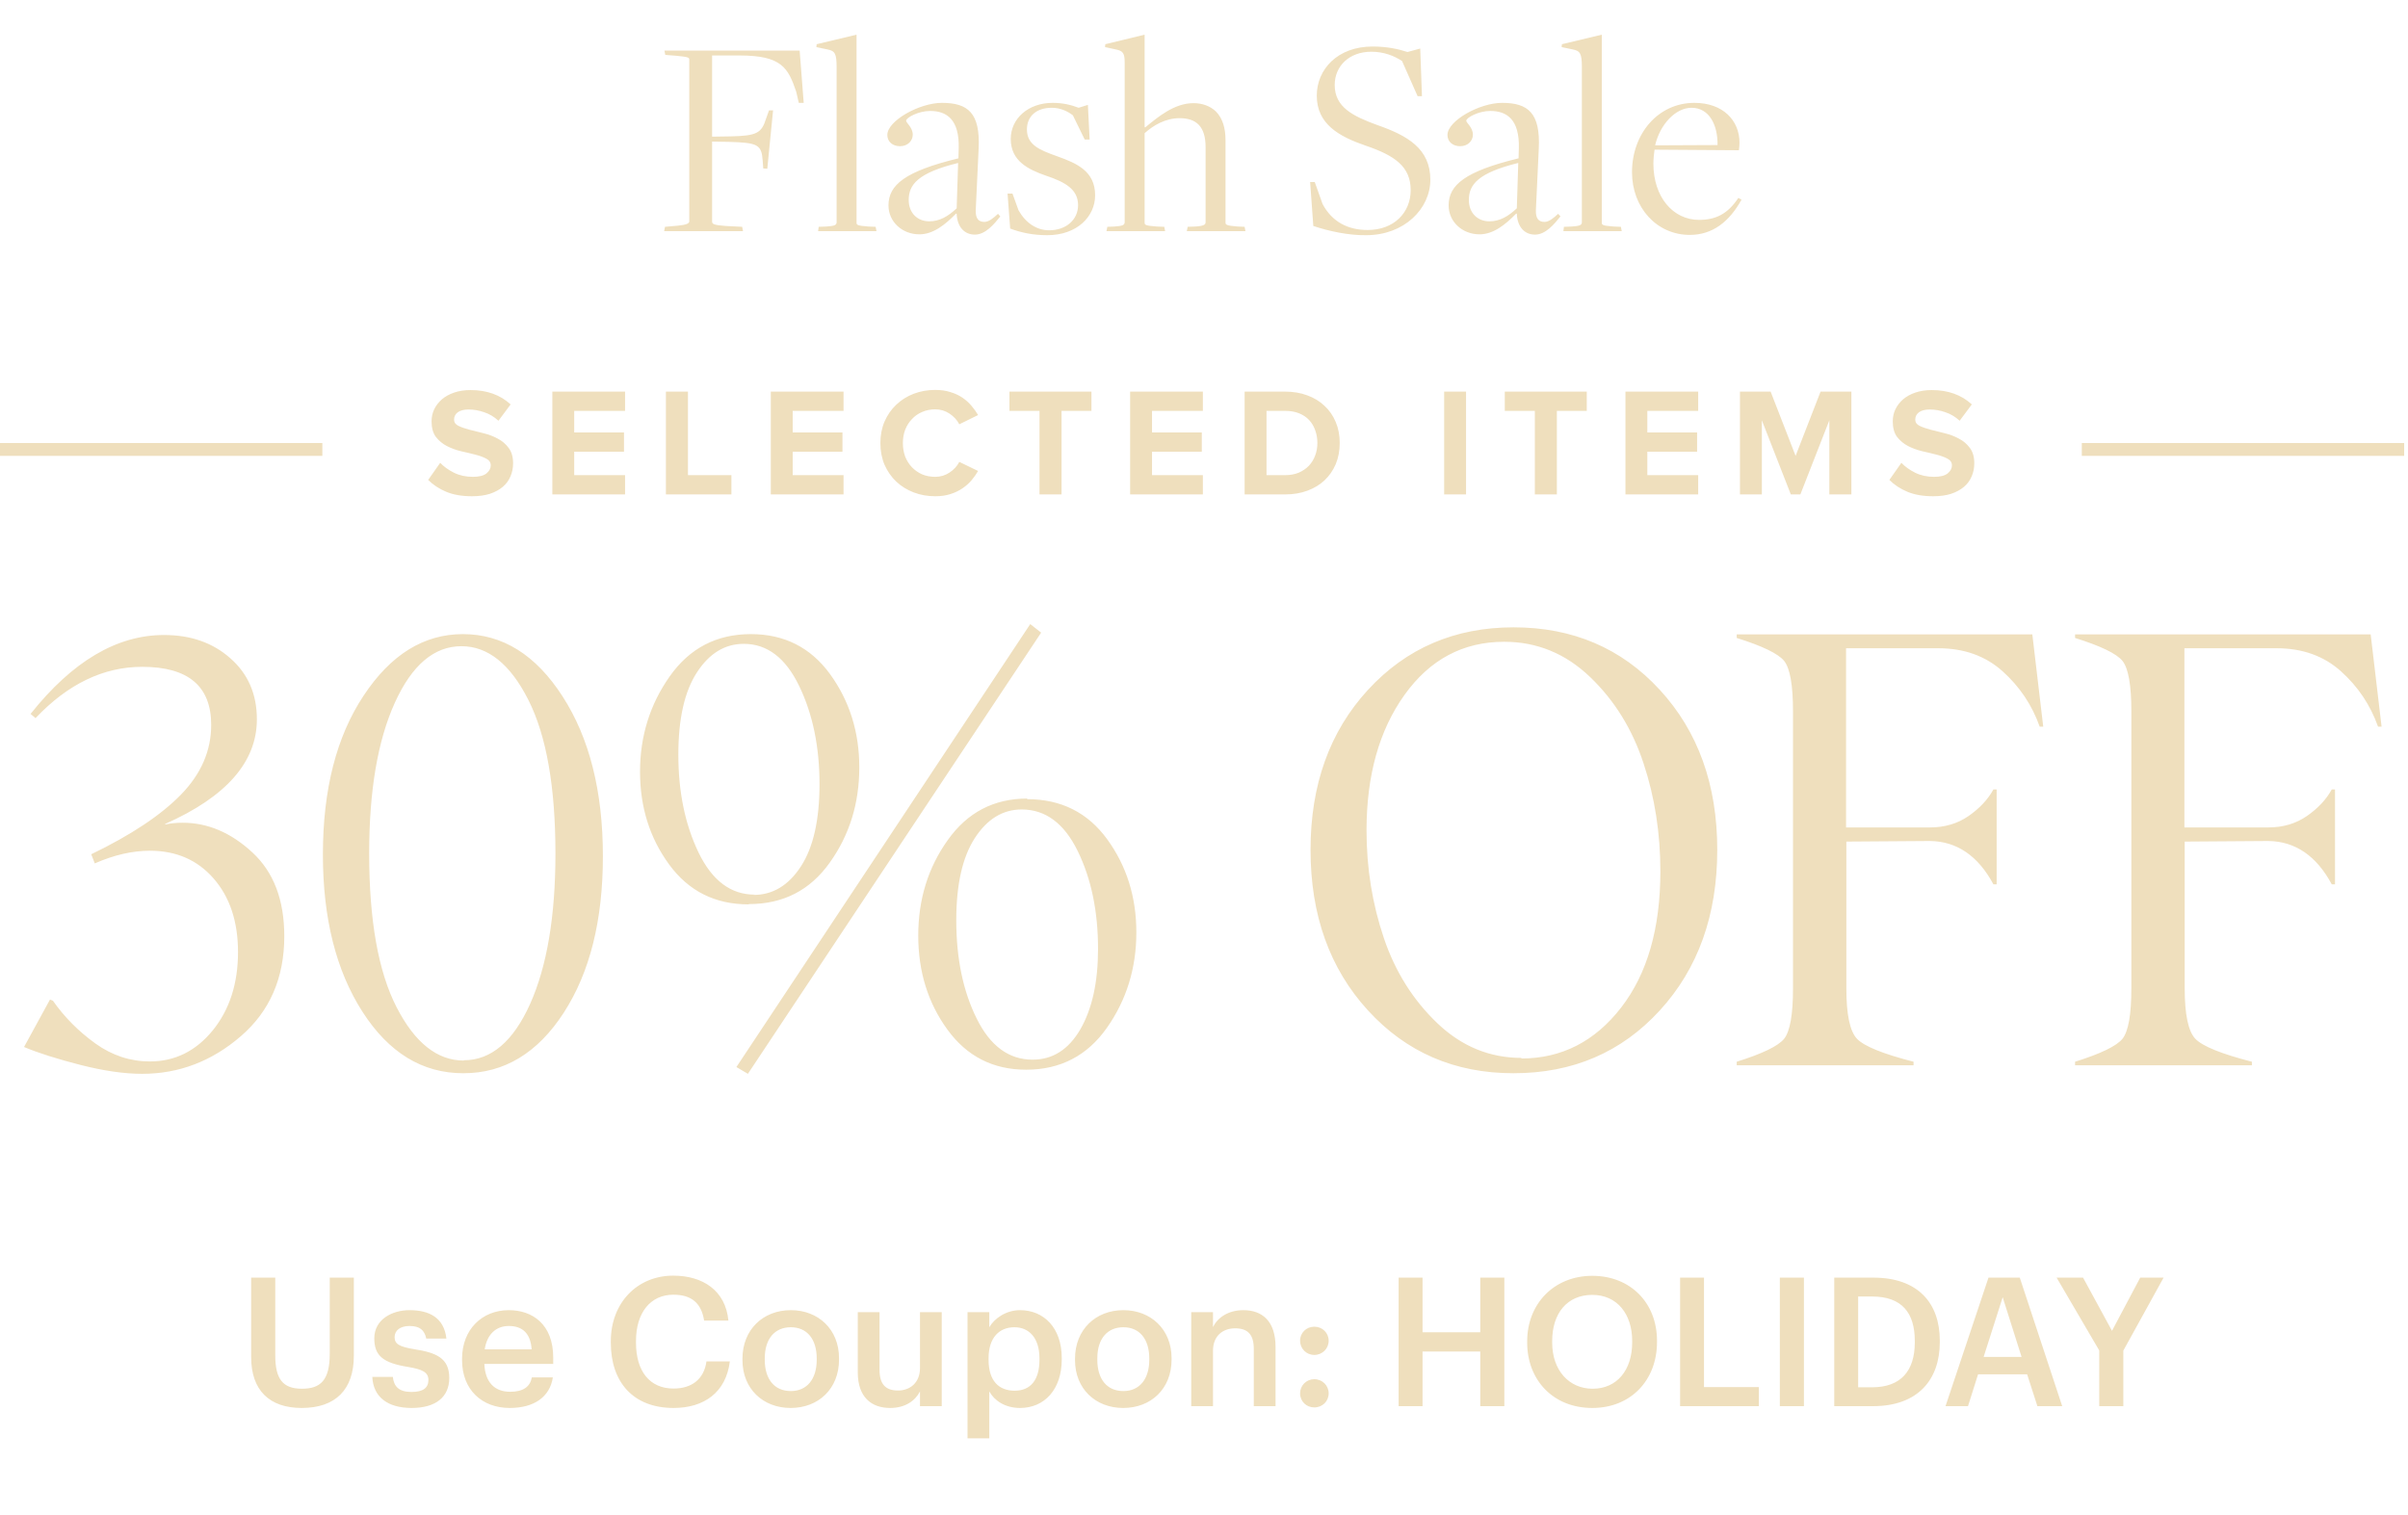 <svg width="375" height="236" viewBox="0 0 375 236" fill="none" xmlns="http://www.w3.org/2000/svg">
<path d="M103.426 36H115.711L115.576 35.325L112.966 35.19C111.121 35.055 110.896 34.875 110.896 34.515V22.05L113.551 22.095C117.961 22.23 118.591 22.5 118.771 24.975L118.861 26.235L119.491 26.28L120.391 17.19H119.761L119.311 18.45C118.591 20.745 117.871 21.15 113.776 21.24L110.896 21.285V8.64H115.171C121.741 8.64 122.731 10.575 123.991 14.265L124.396 16.02H125.161L124.531 7.875H103.471L103.606 8.55L105.316 8.685C107.161 8.865 107.341 8.955 107.341 9.27V34.47C107.341 34.785 106.936 35.01 105.586 35.145L103.561 35.325L103.426 36ZM127.406 36H136.496L136.361 35.325L135.236 35.28C133.571 35.145 133.391 35.055 133.391 34.695V5.4L127.181 6.885L127.136 7.335L128.846 7.695C130.016 7.92 130.286 8.325 130.286 10.44V34.605C130.286 35.1 129.881 35.19 128.711 35.28L127.496 35.325L127.406 36ZM151.819 36.54C153.484 36.54 154.834 34.875 155.779 33.705L155.419 33.3C154.699 33.975 153.979 34.56 153.304 34.56C152.404 34.56 151.909 34.065 151.954 32.715L152.404 23.13C152.674 17.595 150.739 16.02 146.689 16.02C143.179 16.02 138.184 18.81 138.184 21.015C138.184 22.095 139.039 22.77 140.164 22.77C141.379 22.77 142.144 21.915 142.144 20.97C142.144 19.845 141.109 19.125 141.109 18.81C141.109 18.315 143.044 17.28 144.844 17.28C147.409 17.28 149.434 18.585 149.299 23.13L149.254 24.66C140.929 26.685 138.364 28.8 138.364 31.995C138.364 34.515 140.479 36.495 143.179 36.495C145.339 36.495 147.229 34.965 148.894 33.255L148.984 33.3C149.074 35.415 150.244 36.54 151.819 36.54ZM144.709 34.47C142.909 34.47 141.514 33.21 141.514 31.14C141.514 28.755 142.954 26.91 149.209 25.38L148.984 32.445C147.634 33.705 146.329 34.47 144.709 34.47ZM163.074 36.63C167.754 36.63 170.544 33.705 170.544 30.42C170.544 26.64 167.664 25.425 164.649 24.345C161.859 23.355 159.924 22.545 159.924 20.16C159.924 18.135 161.364 16.785 163.794 16.785C165.189 16.785 166.314 17.37 167.079 17.955L168.924 21.735H169.689L169.419 16.335L167.979 16.785C166.809 16.335 165.504 16.02 163.929 16.02C160.149 16.02 157.404 18.45 157.404 21.645C157.404 25.11 160.194 26.415 162.894 27.36C165.864 28.35 167.889 29.475 167.889 31.95C167.889 34.245 165.999 35.865 163.389 35.865C161.454 35.865 159.744 34.74 158.619 32.76L157.674 30.15H156.909L157.314 35.595C158.979 36.225 160.869 36.63 163.074 36.63ZM172.312 36H181.447L181.312 35.325L180.142 35.28C178.477 35.145 178.252 35.055 178.252 34.695V20.745C179.647 19.485 181.537 18.405 183.697 18.405C186.307 18.405 187.747 19.71 187.747 22.905V34.605C187.747 34.965 187.522 35.19 186.172 35.28L184.957 35.325L184.822 36H193.957L193.822 35.325L192.742 35.28C190.897 35.145 190.852 34.965 190.852 34.65V21.87C190.852 19.935 190.402 18.45 189.367 17.37C188.467 16.515 187.252 16.065 185.857 16.065C182.842 16.065 180.277 18.27 178.342 19.845L178.252 19.8V5.4L172.132 6.885L172.087 7.335L173.752 7.695C174.922 7.92 175.147 8.325 175.147 9.765V34.605C175.147 35.1 174.697 35.19 173.572 35.28L172.447 35.325L172.312 36ZM212.758 36.63C218.653 36.63 222.748 32.535 222.748 27.99C222.748 23.13 219.148 21.105 214.513 19.485C210.688 18.09 207.853 16.695 207.853 13.23C207.853 10.35 210.058 8.055 213.568 8.055C215.503 8.055 217.078 8.685 218.338 9.495L220.768 14.985H221.443L221.173 7.56L219.193 8.1C217.798 7.65 216.043 7.245 213.748 7.245C208.303 7.245 205.063 10.8 205.063 14.895C205.063 19.305 208.483 21.24 212.668 22.68C217.168 24.21 219.688 25.92 219.688 29.61C219.688 33.12 217.078 35.82 212.983 35.82C209.923 35.82 207.448 34.56 205.963 31.77L204.748 28.35H204.028L204.523 35.19C206.908 36 210.058 36.675 212.758 36.63ZM239.051 36.54C240.716 36.54 242.066 34.875 243.011 33.705L242.651 33.3C241.931 33.975 241.211 34.56 240.536 34.56C239.636 34.56 239.141 34.065 239.186 32.715L239.636 23.13C239.906 17.595 237.971 16.02 233.921 16.02C230.411 16.02 225.416 18.81 225.416 21.015C225.416 22.095 226.271 22.77 227.396 22.77C228.611 22.77 229.376 21.915 229.376 20.97C229.376 19.845 228.341 19.125 228.341 18.81C228.341 18.315 230.276 17.28 232.076 17.28C234.641 17.28 236.666 18.585 236.531 23.13L236.486 24.66C228.161 26.685 225.596 28.8 225.596 31.995C225.596 34.515 227.711 36.495 230.411 36.495C232.571 36.495 234.461 34.965 236.126 33.255L236.216 33.3C236.306 35.415 237.476 36.54 239.051 36.54ZM231.941 34.47C230.141 34.47 228.746 33.21 228.746 31.14C228.746 28.755 230.186 26.91 236.441 25.38L236.216 32.445C234.866 33.705 233.561 34.47 231.941 34.47ZM243.466 36H252.556L252.421 35.325L251.296 35.28C249.631 35.145 249.451 35.055 249.451 34.695V5.4L243.241 6.885L243.196 7.335L244.906 7.695C246.076 7.92 246.346 8.325 246.346 10.44V34.605C246.346 35.1 245.941 35.19 244.771 35.28L243.556 35.325L243.466 36ZM263.154 36.585C266.709 36.585 269.319 34.515 271.209 31.095L270.714 30.825C269.049 33.345 267.159 34.245 264.594 34.245C260.544 34.245 257.484 30.69 257.484 25.47C257.484 24.84 257.574 23.85 257.664 23.31L270.804 23.4C270.849 22.995 270.894 22.635 270.894 22.23C270.894 18.765 268.329 16.02 263.874 16.02C258.204 16.02 254.154 20.835 254.154 26.82C254.154 32.355 258.024 36.585 263.154 36.585ZM257.754 22.635C258.519 19.35 260.949 16.785 263.424 16.785C266.169 16.785 267.519 19.44 267.474 22.59L257.754 22.635Z" fill="#EFDFBD"/>
<rect y="69" width="50.2" height="2" fill="#EFDFBD"/>
<path d="M73.496 77.288C71.944 77.288 70.608 77.056 69.488 76.592C68.384 76.128 67.448 75.512 66.68 74.744L68.552 72.08C69.112 72.672 69.824 73.184 70.688 73.616C71.552 74.048 72.536 74.264 73.64 74.264C74.6 74.264 75.304 74.088 75.752 73.736C76.2 73.368 76.424 72.952 76.424 72.488C76.424 72.024 76.192 71.672 75.728 71.432C75.28 71.192 74.712 70.984 74.024 70.808C73.352 70.632 72.616 70.456 71.816 70.28C71.016 70.088 70.272 69.816 69.584 69.464C68.912 69.112 68.344 68.64 67.88 68.048C67.432 67.44 67.208 66.632 67.208 65.624C67.208 64.952 67.344 64.328 67.616 63.752C67.904 63.16 68.304 62.64 68.816 62.192C69.344 61.744 69.984 61.392 70.736 61.136C71.488 60.88 72.336 60.752 73.28 60.752C75.824 60.752 77.904 61.496 79.52 62.984L77.624 65.528C76.968 64.92 76.232 64.48 75.416 64.208C74.6 63.92 73.784 63.776 72.968 63.776C72.248 63.776 71.688 63.92 71.288 64.208C70.904 64.496 70.712 64.88 70.712 65.36C70.712 65.776 70.936 66.096 71.384 66.32C71.848 66.544 72.416 66.744 73.088 66.92C73.776 67.08 74.512 67.264 75.296 67.472C76.096 67.664 76.832 67.944 77.504 68.312C78.192 68.664 78.76 69.144 79.208 69.752C79.672 70.36 79.904 71.16 79.904 72.152C79.904 72.888 79.768 73.568 79.496 74.192C79.24 74.816 78.84 75.36 78.296 75.824C77.768 76.272 77.104 76.632 76.304 76.904C75.504 77.16 74.568 77.288 73.496 77.288ZM86.015 77V60.992H97.343V63.992H89.423V67.352H97.175V70.352H89.423V74H97.343V77H86.015ZM103.703 77V60.992H107.135V74H113.903V77H103.703ZM120.038 77V60.992H131.366V63.992H123.446V67.352H131.198V70.352H123.446V74H131.366V77H120.038ZM145.647 77.288C144.447 77.288 143.327 77.088 142.287 76.688C141.247 76.288 140.343 75.728 139.575 75.008C138.807 74.272 138.199 73.4 137.751 72.392C137.319 71.368 137.103 70.24 137.103 69.008C137.103 67.776 137.319 66.656 137.751 65.648C138.199 64.624 138.807 63.752 139.575 63.032C140.343 62.296 141.247 61.728 142.287 61.328C143.327 60.928 144.447 60.728 145.647 60.728C146.527 60.728 147.311 60.84 147.999 61.064C148.703 61.272 149.327 61.56 149.871 61.928C150.415 62.296 150.887 62.72 151.287 63.2C151.687 63.664 152.031 64.144 152.319 64.64L149.391 66.08C149.055 65.424 148.551 64.872 147.879 64.424C147.207 63.976 146.463 63.752 145.647 63.752C144.911 63.752 144.231 63.888 143.607 64.16C142.999 64.416 142.471 64.784 142.023 65.264C141.575 65.728 141.223 66.28 140.967 66.92C140.727 67.56 140.607 68.256 140.607 69.008C140.607 69.76 140.727 70.464 140.967 71.12C141.223 71.76 141.575 72.312 142.023 72.776C142.471 73.24 142.999 73.608 143.607 73.88C144.231 74.136 144.911 74.264 145.647 74.264C146.463 74.264 147.207 74.04 147.879 73.592C148.551 73.144 149.055 72.592 149.391 71.936L152.319 73.352C152.031 73.848 151.687 74.336 151.287 74.816C150.887 75.28 150.415 75.696 149.871 76.064C149.327 76.432 148.703 76.728 147.999 76.952C147.311 77.176 146.527 77.288 145.647 77.288ZM161.883 77V63.992H157.203V60.992H169.971V63.992H165.315V77H161.883ZM175.996 77V60.992H187.324V63.992H179.404V67.352H187.156V70.352H179.404V74H187.324V77H175.996ZM193.828 77V60.992H200.14C201.388 60.992 202.532 61.184 203.572 61.568C204.628 61.952 205.524 62.496 206.26 63.2C207.012 63.888 207.596 64.728 208.012 65.72C208.428 66.696 208.636 67.784 208.636 68.984C208.636 70.2 208.428 71.304 208.012 72.296C207.596 73.272 207.012 74.112 206.26 74.816C205.524 75.504 204.636 76.04 203.596 76.424C202.556 76.808 201.412 77 200.164 77H193.828ZM200.14 74C200.924 74 201.628 73.872 202.252 73.616C202.876 73.344 203.404 72.984 203.836 72.536C204.268 72.072 204.596 71.536 204.82 70.928C205.044 70.32 205.156 69.672 205.156 68.984C205.156 68.28 205.044 67.624 204.82 67.016C204.612 66.408 204.3 65.88 203.884 65.432C203.468 64.984 202.948 64.632 202.324 64.376C201.7 64.12 200.98 63.992 200.164 63.992H197.236V74H200.14ZM224.899 77V60.992H228.307V77H224.899ZM239.021 77V63.992H234.341V60.992H247.109V63.992H242.453V77H239.021ZM253.133 77V60.992H264.461V63.992H256.541V67.352H264.293V70.352H256.541V74H264.461V77H253.133ZM284.886 77V65.456L280.374 77H278.886L274.374 65.456V77H270.966V60.992H275.742L279.63 71L283.518 60.992H288.318V77H284.886ZM301.049 77.288C299.497 77.288 298.161 77.056 297.041 76.592C295.937 76.128 295.001 75.512 294.233 74.744L296.105 72.08C296.665 72.672 297.377 73.184 298.241 73.616C299.105 74.048 300.089 74.264 301.193 74.264C302.153 74.264 302.857 74.088 303.305 73.736C303.753 73.368 303.977 72.952 303.977 72.488C303.977 72.024 303.745 71.672 303.281 71.432C302.833 71.192 302.265 70.984 301.577 70.808C300.905 70.632 300.169 70.456 299.369 70.28C298.569 70.088 297.825 69.816 297.137 69.464C296.465 69.112 295.897 68.64 295.433 68.048C294.985 67.44 294.761 66.632 294.761 65.624C294.761 64.952 294.897 64.328 295.169 63.752C295.457 63.16 295.857 62.64 296.369 62.192C296.897 61.744 297.537 61.392 298.289 61.136C299.041 60.88 299.889 60.752 300.833 60.752C303.377 60.752 305.457 61.496 307.073 62.984L305.177 65.528C304.521 64.92 303.785 64.48 302.969 64.208C302.153 63.92 301.337 63.776 300.521 63.776C299.801 63.776 299.241 63.92 298.841 64.208C298.457 64.496 298.265 64.88 298.265 65.36C298.265 65.776 298.489 66.096 298.937 66.32C299.401 66.544 299.969 66.744 300.641 66.92C301.329 67.08 302.065 67.264 302.849 67.472C303.649 67.664 304.385 67.944 305.057 68.312C305.745 68.664 306.313 69.144 306.761 69.752C307.225 70.36 307.457 71.16 307.457 72.152C307.457 72.888 307.321 73.568 307.049 74.192C306.793 74.816 306.393 75.36 305.849 75.824C305.321 76.272 304.657 76.632 303.857 76.904C303.057 77.16 302.121 77.288 301.049 77.288Z" fill="#EFDFBD"/>
<rect x="324.2" y="69" width="50.2" height="2" fill="#EFDFBD"/>
<path d="M4.662 111.105L4.754 111.197C11.271 102.997 18.202 98.897 25.546 98.897C29.707 98.897 33.15 100.105 35.873 102.522C38.627 104.94 40.004 108.107 40.004 112.023C40.004 118.663 35.246 124.095 25.729 128.317V128.409C26.555 128.226 27.458 128.134 28.437 128.134C32.354 128.134 35.98 129.679 39.315 132.77C42.62 135.829 44.272 140.174 44.272 145.805C44.272 152.292 42.023 157.478 37.525 161.364C32.997 165.281 27.871 167.239 22.149 167.239C19.365 167.239 16.167 166.78 12.556 165.862C8.854 164.914 5.916 163.98 3.744 163.062L7.783 155.673L8.242 155.856C10.017 158.396 12.22 160.615 14.851 162.512C17.452 164.378 20.283 165.312 23.343 165.312C27.229 165.312 30.487 163.705 33.119 160.492C35.751 157.249 37.066 153.179 37.066 148.283C37.066 143.54 35.796 139.715 33.257 136.809C30.747 133.932 27.443 132.494 23.343 132.494C20.619 132.494 17.758 133.152 14.76 134.468L14.209 133.045C20.42 130.046 25.087 126.94 28.208 123.728C31.329 120.515 32.889 116.904 32.889 112.896C32.889 106.868 29.309 103.854 22.149 103.854C16.121 103.854 10.583 106.516 5.534 111.84L4.662 111.105ZM72.178 167.147H72.133C65.768 167.147 60.536 163.95 56.435 157.555C52.335 151.16 50.285 143.005 50.285 133.091C50.285 122.963 52.396 114.716 56.619 108.352C60.842 101.956 65.998 98.759 72.087 98.759C78.268 98.759 83.439 101.987 87.6 108.443C91.793 114.93 93.888 123.238 93.888 133.366C93.888 143.341 91.854 151.465 87.784 157.738C83.714 164.011 78.513 167.147 72.178 167.147ZM72.224 165.174V165.128C76.478 165.128 79.92 162.206 82.552 156.361C85.183 150.486 86.499 142.684 86.499 132.953C86.499 122.549 85.091 114.563 82.276 108.994C79.461 103.425 75.988 100.641 71.857 100.641C67.604 100.641 64.146 103.578 61.484 109.453C58.822 115.328 57.491 123.146 57.491 132.907C57.491 143.341 58.914 151.328 61.76 156.866C64.605 162.405 68.094 165.174 72.224 165.174ZM116.471 167.239L114.68 166.184L160.441 97.198L162.139 98.529L116.471 167.239ZM116.654 140.802L116.562 140.848C111.36 140.848 107.245 138.782 104.216 134.651C101.186 130.521 99.672 125.701 99.672 120.193C99.672 114.655 101.217 109.698 104.307 105.322C107.398 100.947 111.605 98.759 116.93 98.759C122.131 98.759 126.247 100.84 129.276 105.001C132.305 109.193 133.82 114.028 133.82 119.505C133.82 125.104 132.29 130.046 129.23 134.33C126.17 138.645 121.978 140.802 116.654 140.802ZM117.526 139.333L117.343 139.379C120.341 139.379 122.805 137.895 124.732 134.927C126.66 131.959 127.624 127.69 127.624 122.121C127.624 116.307 126.568 111.213 124.457 106.837C122.346 102.461 119.469 100.273 115.828 100.273C112.89 100.273 110.458 101.757 108.53 104.726C106.602 107.694 105.638 111.962 105.638 117.531C105.638 123.345 106.694 128.44 108.805 132.815C110.917 137.16 113.824 139.333 117.526 139.333ZM159.982 124.37L159.936 124.462C165.23 124.462 169.391 126.543 172.421 130.704C175.45 134.866 176.965 139.7 176.965 145.208C176.965 150.777 175.435 155.734 172.375 160.079C169.315 164.424 165.123 166.597 159.799 166.597C154.658 166.597 150.573 164.516 147.544 160.354C144.514 156.193 143 151.312 143 145.713C143 140.083 144.53 135.126 147.59 130.842C150.65 126.527 154.78 124.37 159.982 124.37ZM159.11 126.068C156.173 126.068 153.74 127.552 151.812 130.521C149.885 133.489 148.921 137.757 148.921 143.326C148.921 149.262 149.976 154.357 152.088 158.61C154.199 162.894 157.106 165.036 160.808 165.036C163.93 165.036 166.408 163.46 168.244 160.309C170.08 157.126 170.998 152.95 170.998 147.778C170.998 141.934 169.942 136.854 167.831 132.54C165.72 128.226 162.813 126.068 159.11 126.068ZM235.715 167.147H235.669C226.55 167.147 219.008 163.889 213.041 157.371C207.074 150.854 204.091 142.515 204.091 132.356C204.091 122.228 207.074 113.921 213.041 107.434C219.008 100.947 226.566 97.703 235.715 97.703C244.925 97.703 252.513 100.947 258.48 107.434C264.447 113.921 267.43 122.228 267.43 132.356C267.43 142.515 264.447 150.854 258.48 157.371C252.513 163.889 244.925 167.147 235.715 167.147ZM236.954 164.761L236.908 164.853C243.181 164.853 248.367 162.206 252.468 156.912C256.537 151.649 258.572 144.581 258.572 135.707C258.572 129.771 257.7 124.171 255.956 118.908C254.212 113.584 251.443 109.101 247.648 105.46C243.823 101.788 239.356 99.952 234.246 99.952C227.851 99.952 222.68 102.706 218.732 108.214C214.785 113.722 212.811 120.759 212.811 129.327C212.811 135.202 213.714 140.802 215.519 146.126C217.294 151.358 220.079 155.78 223.873 159.391C227.637 162.971 231.997 164.761 236.954 164.761ZM316.496 98.805L318.194 113.171H317.643C316.45 109.805 314.522 106.929 311.86 104.542C309.198 102.155 305.863 100.962 301.854 100.962H287.488V128.868H300.523C302.849 128.868 304.868 128.271 306.582 127.078C308.295 125.885 309.581 124.508 310.437 122.947H310.942V137.727H310.437C308.051 133.29 304.761 131.041 300.569 130.979L287.534 131.071V153.929C287.534 157.998 288.085 160.615 289.186 161.777C290.288 162.94 293.225 164.133 297.999 165.357V165.908H270.46V165.357C274.468 164.103 276.931 162.91 277.849 161.777C278.767 160.615 279.226 157.998 279.226 153.929V110.784C279.226 106.715 278.767 104.098 277.849 102.936C276.931 101.803 274.468 100.61 270.46 99.356V98.805H316.496ZM369.187 98.805L370.886 113.171H370.335C369.141 109.805 367.214 106.929 364.552 104.542C361.889 102.155 358.554 100.962 354.546 100.962H340.18V128.868H353.215C355.54 128.868 357.56 128.271 359.273 127.078C360.987 125.885 362.272 124.508 363.129 122.947H363.634V137.727H363.129C360.742 133.29 357.453 131.041 353.261 130.979L340.225 131.071V153.929C340.225 157.998 340.776 160.615 341.878 161.777C342.979 162.94 345.917 164.133 350.69 165.357V165.908H323.151V165.357C327.16 164.103 329.623 162.91 330.541 161.777C331.459 160.615 331.918 157.998 331.918 153.929V110.784C331.918 106.715 331.459 104.098 330.541 102.936C329.623 101.803 327.16 100.61 323.151 99.356V98.805H369.187Z" fill="#EFDFBD"/>
<path d="M46.983 219.28C52.275 219.28 55.103 216.396 55.103 211.16V198.98H51.351V210.852C51.351 214.996 49.895 216.284 47.011 216.284C44.043 216.284 42.867 214.772 42.867 211.104V198.98H39.115V211.384C39.115 216.536 41.971 219.28 46.983 219.28ZM64.113 219.28C67.865 219.28 69.965 217.572 69.965 214.604C69.965 211.496 67.921 210.656 64.477 210.124C62.153 209.732 61.453 209.312 61.453 208.248C61.453 207.212 62.321 206.512 63.777 206.512C65.345 206.512 66.101 207.128 66.381 208.472H69.517C69.153 205.168 66.773 204.048 63.777 204.048C61.033 204.048 58.289 205.504 58.289 208.444C58.289 211.188 59.717 212.28 63.581 212.896C65.737 213.26 66.717 213.708 66.717 214.912C66.717 216.144 65.905 216.788 64.085 216.788C62.097 216.788 61.341 215.92 61.173 214.436H57.981C58.121 217.544 60.333 219.28 64.113 219.28ZM79.377 219.28C83.129 219.28 85.621 217.6 86.097 214.52H82.821C82.569 215.948 81.505 216.76 79.461 216.76C76.941 216.76 75.541 215.192 75.429 212.42H86.153V211.44C86.153 206.204 82.877 204.048 79.237 204.048C75.065 204.048 71.957 207.072 71.957 211.608V211.832C71.957 216.452 75.065 219.28 79.377 219.28ZM75.485 210.152C75.821 207.884 77.193 206.512 79.237 206.512C81.337 206.512 82.625 207.632 82.793 210.152H75.485ZM104.895 219.28C109.655 219.28 113.071 216.844 113.659 212.028H110.019C109.627 214.856 107.667 216.256 104.895 216.256C101.199 216.256 99.043 213.596 99.043 209.088V208.864C99.043 204.384 101.339 201.64 104.867 201.64C107.751 201.64 109.235 203.012 109.655 205.672H113.435C112.987 200.968 109.431 198.672 104.839 198.672C99.267 198.672 95.123 202.872 95.123 208.892V209.116C95.123 215.276 98.623 219.28 104.895 219.28ZM123.157 216.648C120.581 216.648 119.097 214.772 119.097 211.776V211.552C119.097 208.528 120.637 206.708 123.157 206.708C125.677 206.708 127.189 208.556 127.189 211.58V211.776C127.189 214.772 125.677 216.648 123.157 216.648ZM123.129 219.28C127.441 219.28 130.661 216.312 130.661 211.748V211.524C130.661 207.044 127.441 204.048 123.157 204.048C118.845 204.048 115.625 207.072 115.625 211.608V211.832C115.625 216.284 118.817 219.28 123.129 219.28ZM138.622 219.28C141.002 219.28 142.542 218.132 143.27 216.704V219H146.658V204.356H143.27V213.064C143.27 215.388 141.674 216.564 139.854 216.564C137.894 216.564 136.97 215.556 136.97 213.344V204.356H133.582V213.736C133.582 217.628 135.738 219.28 138.622 219.28ZM150.675 224.012H154.063V216.704C154.847 218.132 156.527 219.28 158.851 219.28C162.631 219.28 165.347 216.424 165.347 211.72V211.496C165.347 206.764 162.519 204.048 158.851 204.048C156.695 204.048 154.875 205.308 154.063 206.708V204.356H150.675V224.012ZM158.011 216.592C155.547 216.592 153.951 215.052 153.951 211.776V211.552C153.951 208.304 155.631 206.708 157.983 206.708C160.195 206.708 161.875 208.304 161.875 211.552V211.776C161.875 214.912 160.503 216.592 158.011 216.592ZM174.946 216.648C172.37 216.648 170.886 214.772 170.886 211.776V211.552C170.886 208.528 172.426 206.708 174.946 206.708C177.466 206.708 178.978 208.556 178.978 211.58V211.776C178.978 214.772 177.466 216.648 174.946 216.648ZM174.918 219.28C179.23 219.28 182.45 216.312 182.45 211.748V211.524C182.45 207.044 179.23 204.048 174.946 204.048C170.634 204.048 167.414 207.072 167.414 211.608V211.832C167.414 216.284 170.606 219.28 174.918 219.28ZM185.511 219H188.899V210.376C188.899 208.052 190.439 206.876 192.343 206.876C194.359 206.876 195.255 207.884 195.255 210.096V219H198.643V209.788C198.643 205.756 196.571 204.048 193.631 204.048C191.223 204.048 189.599 205.252 188.899 206.68V204.356H185.511V219ZM204.674 219.196C205.934 219.196 206.914 218.244 206.914 217.012C206.914 215.78 205.934 214.8 204.674 214.8C203.442 214.8 202.462 215.78 202.462 217.012C202.462 218.244 203.442 219.196 204.674 219.196ZM204.674 211.02C205.934 211.02 206.914 210.04 206.914 208.808C206.914 207.576 205.934 206.624 204.674 206.624C203.442 206.624 202.462 207.576 202.462 208.808C202.462 210.04 203.442 211.02 204.674 211.02ZM217.81 219H221.534V210.488H230.522V219H234.274V198.98H230.522V207.492H221.534V198.98H217.81V219ZM248.022 216.284C244.382 216.284 241.722 213.456 241.722 209.088V208.864C241.722 204.552 244.046 201.668 247.966 201.668C251.886 201.668 254.182 204.72 254.182 208.836V209.06C254.182 213.4 251.802 216.284 248.022 216.284ZM247.966 219.28C254.042 219.28 258.046 214.884 258.046 209.032V208.808C258.046 202.928 253.93 198.7 247.966 198.7C242.03 198.7 237.83 203.04 237.83 208.892V209.116C237.83 214.884 241.834 219.28 247.966 219.28ZM261.642 219H273.906V216.032H265.366V198.98H261.642V219ZM277.176 219H280.928V198.98H277.176V219ZM289.374 216.06V201.92H291.53C296.234 201.92 298.194 204.524 298.194 208.836V209.06C298.194 213.484 296.038 216.06 291.558 216.06H289.374ZM285.65 219H291.67C298.698 219 302.086 214.856 302.086 209.032V208.78C302.086 202.956 298.698 198.98 291.726 198.98H285.65V219ZM302.977 219H306.477L308.045 214.044H315.689L317.285 219H321.149L314.541 198.98H309.669L302.977 219ZM311.881 202.032L314.821 211.328H308.913L311.881 202.032ZM326.915 219H330.667V210.348L336.939 198.98H333.299L328.903 207.268L324.395 198.98H320.279L326.915 210.32V219Z" fill="#EFDFBD"/>
</svg>
